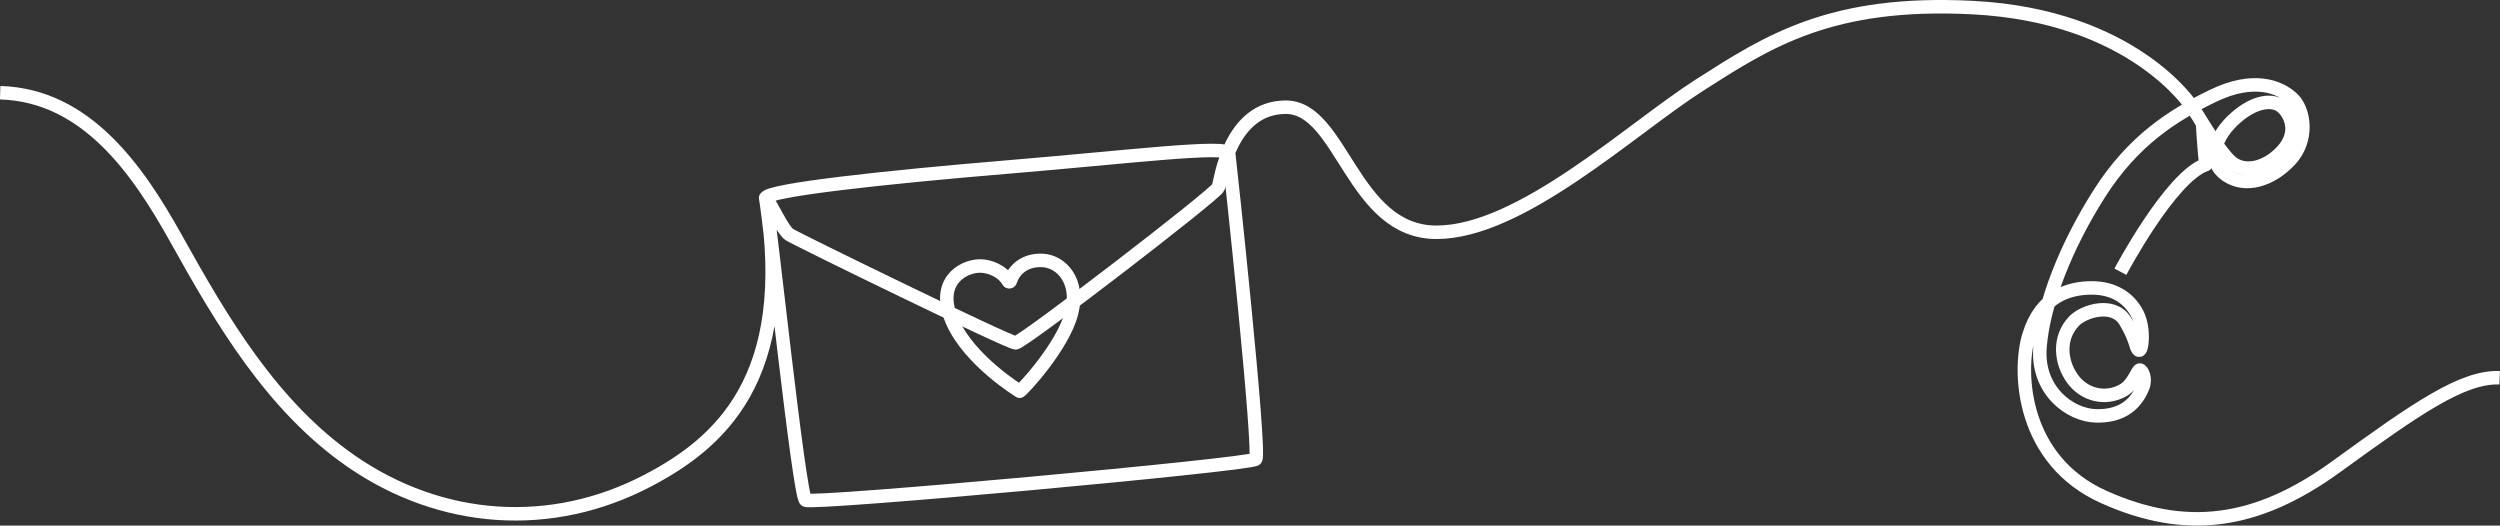 <?xml version="1.0" encoding="utf-8"?>
<!-- Generator: Adobe Illustrator 25.2.0, SVG Export Plug-In . SVG Version: 6.00 Build 0)  -->
<svg version="1.1" id="Layer_1" xmlns="http://www.w3.org/2000/svg" xmlns:xlink="http://www.w3.org/1999/xlink" x="0px" y="0px"
	 viewBox="0 0 1483.1 311.8" style="enable-background:new 0 0 1483.1 311.8;" xml:space="preserve">
<rect x="0" y="0" width="1483.1" height="311.8" fill="#333333" stroke="none"/>
<style type="text/css">
	.st0{fill:none;stroke:#FFFFFF;stroke-width:8;stroke-linejoin:round;stroke-miterlimit:10;}
</style>
<path class="st0" d="M1300.2,63.3c3.3,4.6,5.3,8.1,6.3,9.7c5.3,8.7,13.2,20,17.3,23.3c8.7,7,22,2.7,30.7-7.3s5-20,0-25
	c-5.9-5.9-17.3-3.7-28,5.7c-12.9,11.2-17.3,26-6,34s26.7,3.3,38-8.7s8.7-30,1.3-36.7c-7.3-6.7-22.7-13.3-47.3-1.3
	c-23.4,11.4-47,26.3-67,57.7s-33.3,65.4-35.3,91.3c-2,25.7,17.7,40.2,33,40.7c13.3,0.4,23.1-4.9,28-17c2.1-5.1-0.4-10.2-1.8-10.2
	c-1.3,0-3.8,8.6-9.8,12c-10.4,5.9-23,3-30.1-6.8s-8.7-24.3,1-34.3c5.8-6,23.3-11.3,30.2,0c6.9,11.3,6.1,16,8.1,17.3s3.7-12.9-1-21.8
	c-4.7-8.9-13.6-15.1-26.9-15.1s-30.2,4.7-37.3,28.2c-6.7,22.2-3.8,74.2,44.4,95.8s90.2,16.7,138-18s75.1-53.6,96.9-52.7"/>
<path class="st0" d="M1257.9,161.2c0,0,29.8-56.4,50.7-63.6c-0.9-6.2-2-24.7-2-24.7"/>
<path class="st0" d="M0.1,55c51.2,1.5,81.8,46,104.4,86.6c27.2,48.9,57,99.6,104,132.1c53.2,36.7,118.4,41.5,175.8,11.4
	c42-22,87.3-60.3,70-167.7c1.3-4.7,71.3-12.3,143.3-18.3s130.7-13.3,131.3-8c0.7,5.3,19.3,178,16,181.3
	c-3.3,3.3-263.7,27.1-267,24.3c-4-3.3-21-165-23.7-179.3c3.7,4.3,10,19,14,21.7s130.3,64.3,134.3,64.3s119-88.3,120.3-92.3
	s6.6-47.5,40-47.5s39.4,74.2,89.4,74.2s115.3-61.3,156-87.3c40.7-26,77.9-50.3,162-46c95.7,4.9,130.1,58.8,130.1,58.8"/>
<path class="st0" d="M604.9,232.1c1.3-0.3,25.7-26.5,30.8-46.4c4.9-19.1-6.2-30.6-17.1-31.2c-10.8-0.6-17.3,5.8-19.2,12.2
	c-0.2,0.6-1,0.7-1.3,0.1c-3.2-5.8-11.1-9.2-17.1-9c-10.3,0.3-26.3,9.7-16,33S604.9,232.1,604.9,232.1z"/>
</svg>
